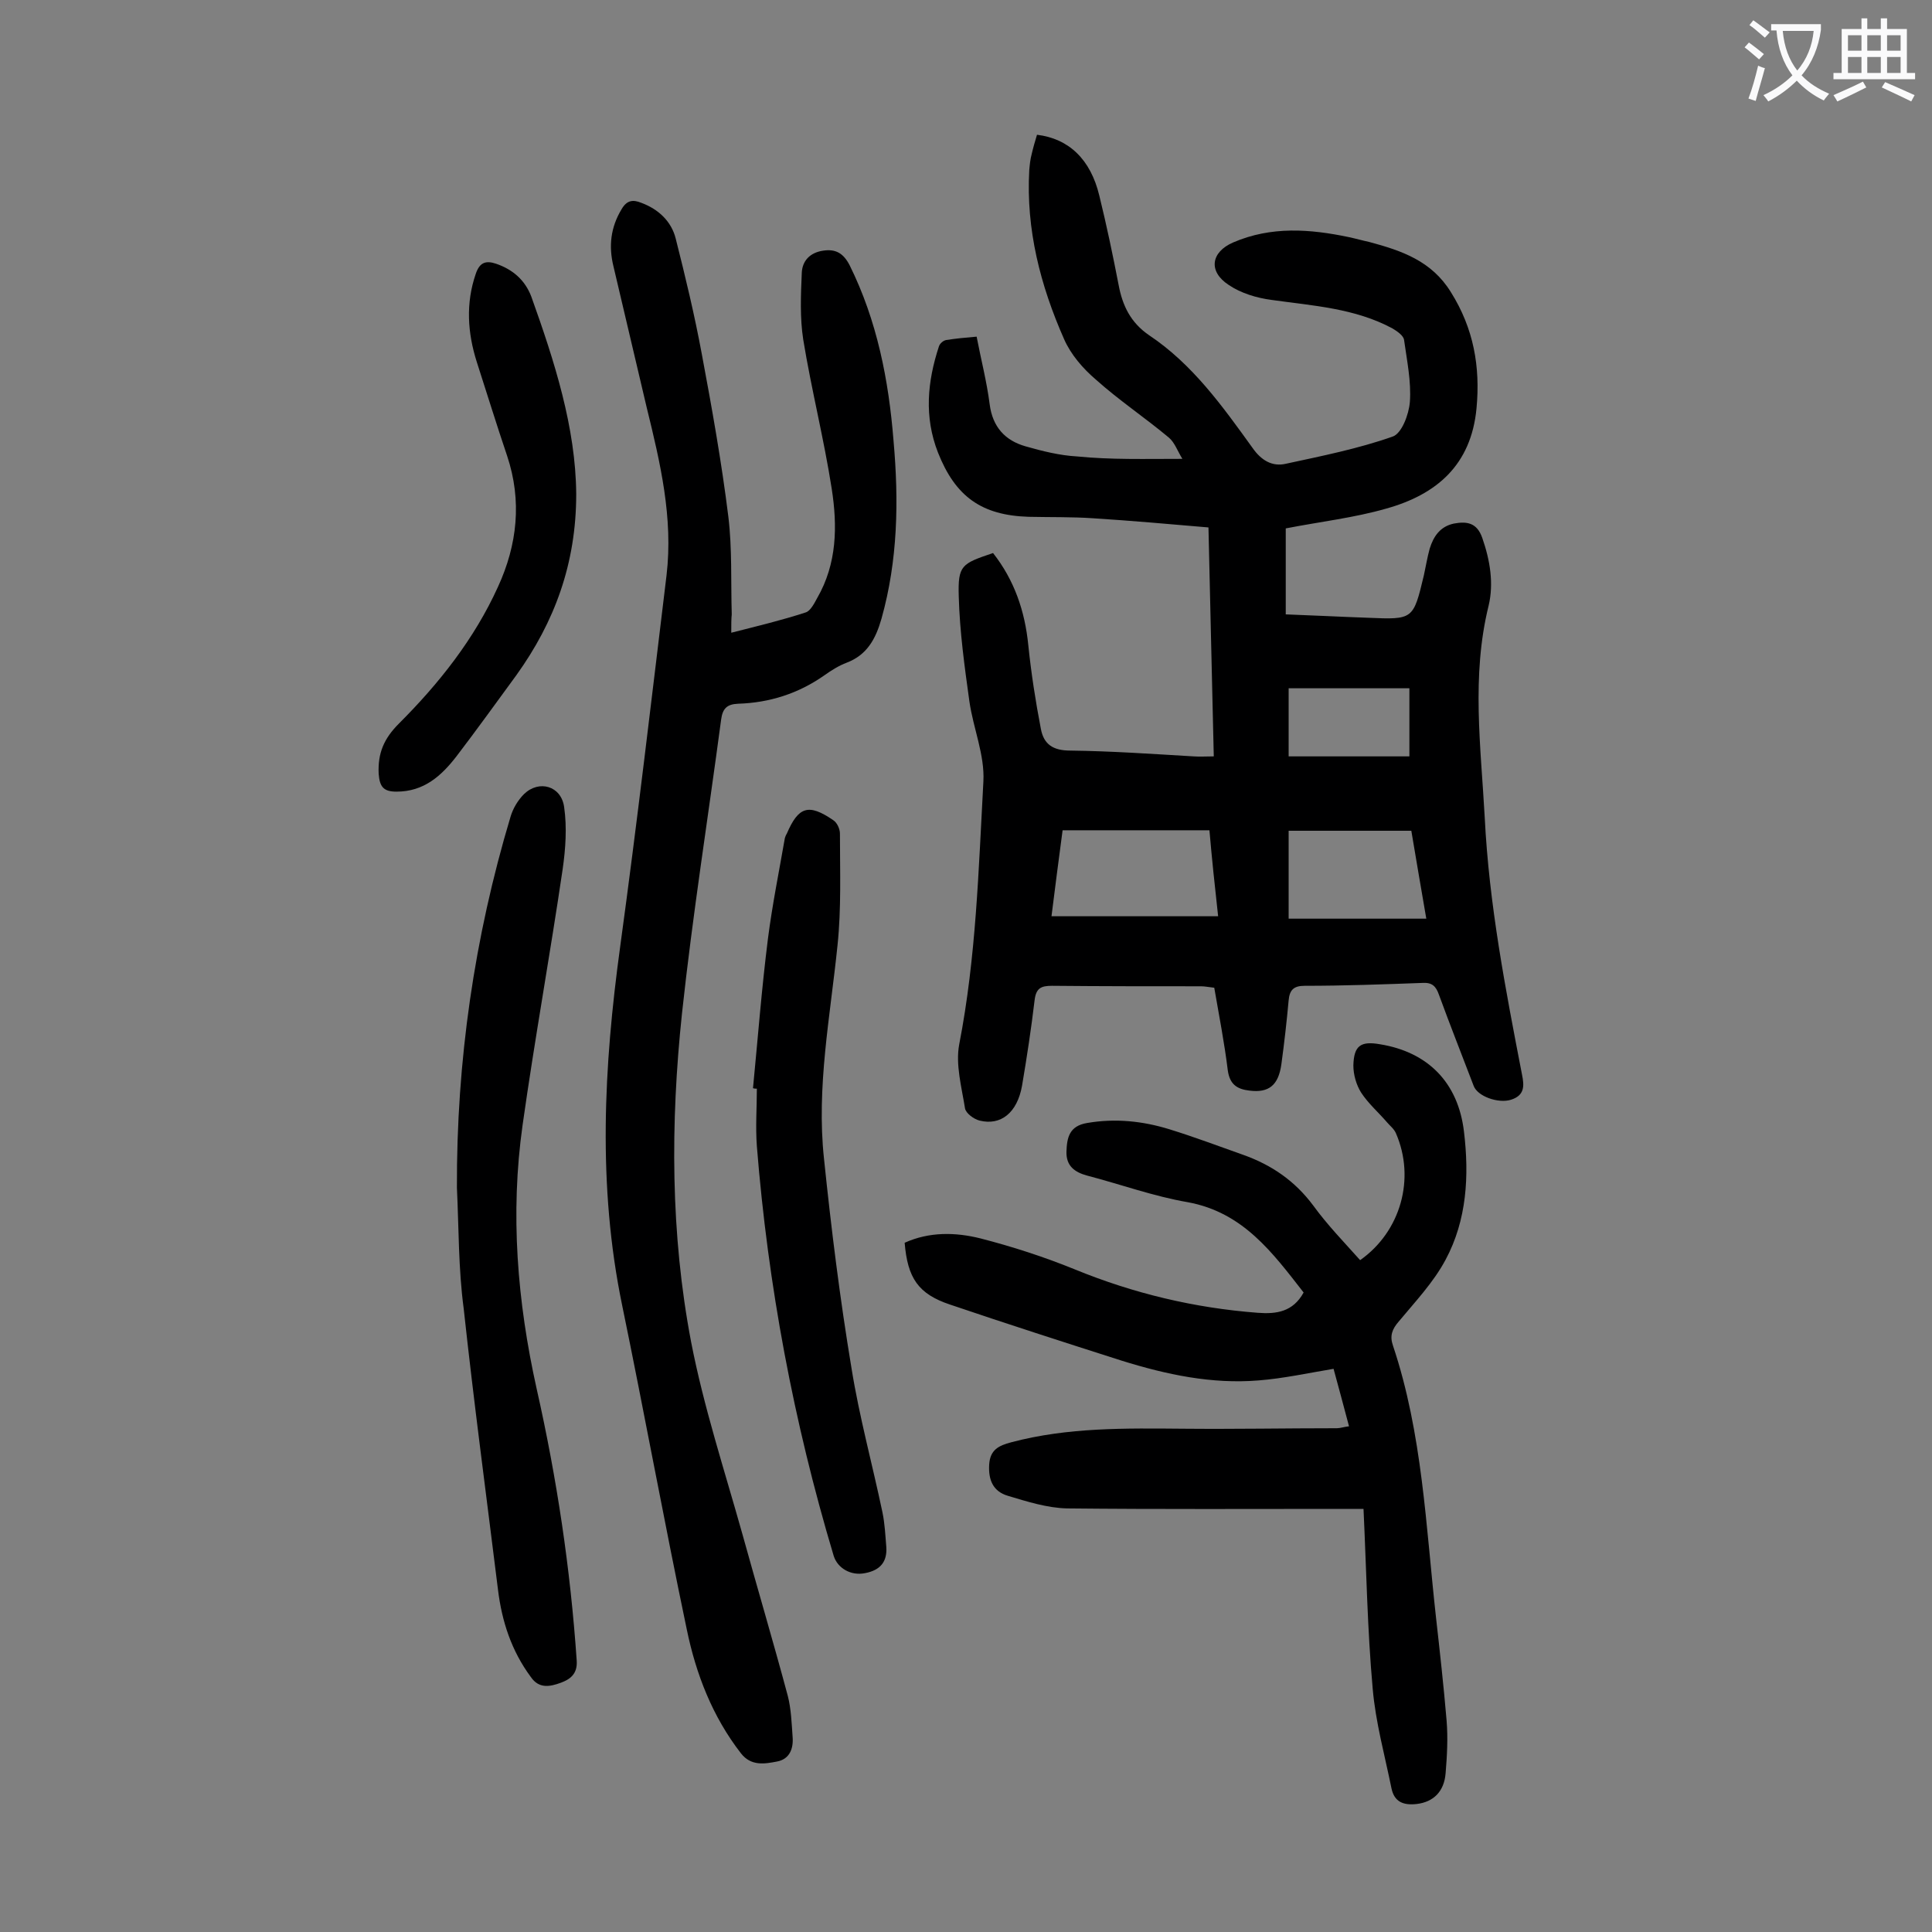 <svg enable-background="new 0 0 400 400" viewBox="0 0 400 400" xmlns="http://www.w3.org/2000/svg"><rect x="0" y="0" width="400" height="400" fill="#808080" stroke="none"/><g fill="#000001"><path d="m214.7 27.9c6.6.8 11.1 5.1 12.9 12.6 1.5 6.1 2.8 12.3 4 18.5.8 4.3 2.5 7.8 6.3 10.4 9 6 15.2 14.7 21.4 23.3 1.8 2.6 4.1 4 7 3.3 7.4-1.6 14.9-3.1 22-5.6 1.9-.6 3.4-4.6 3.6-7.2.3-4.2-.6-8.5-1.2-12.8-.1-.9-1.4-1.8-2.4-2.4-7.8-4.2-16.5-4.7-25-5.9-3.1-.4-6.4-1.4-8.9-3.1-4.3-2.8-3.7-6.8.9-8.8 7.9-3.4 15.9-2.8 24-1.1 1.4.3 2.8.7 4.2 1 6.7 1.8 12.9 3.9 16.9 10.4 4.7 7.5 6.1 15.4 5.3 24-1.1 11.8-8.3 17.9-18.7 20.8-6.6 1.9-13.6 2.7-20.8 4.1v17.8c5.6.2 11.3.5 17 .7 9.4.4 9.4.4 11.6-8.8.4-1.8.7-3.7 1.2-5.5.8-2.6 2.2-4.6 5-5.2 2.7-.5 4.8-.2 5.9 3 1.6 4.6 2.4 9.4 1.3 14-3.6 14.6-1.6 29.2-.8 43.9.9 18 4.3 35.5 7.7 53.1.5 2.4.6 4.4-2.3 5.3-2.6.8-6.9-.7-7.7-2.9-2.4-6.3-4.9-12.6-7.2-18.9-.6-1.7-1.4-2.5-3.3-2.4-8.2.3-16.3.6-24.5.6-2.3 0-3.1.9-3.3 3-.4 4.4-.9 8.8-1.5 13.2s-2.6 6-6.6 5.5c-2.6-.3-4.1-1.3-4.5-4.2-.7-5.7-1.8-11.3-2.8-17.1-1-.1-1.9-.3-2.7-.3-10.3 0-20.6 0-30.9-.1-2.3 0-3.3.5-3.6 3-.7 5.9-1.6 11.8-2.6 17.7-1 5.6-4.4 8.3-8.8 7.2-1.2-.3-2.8-1.5-3-2.5-.7-4.4-2-9.1-1.2-13.3 3.5-18 4-36.2 5-54.4.3-5.5-2.1-11-2.9-16.6-1-7.2-2-14.4-2.2-21.7-.2-6.5.6-6.8 7.1-9 4.4 5.6 6.6 12 7.3 19.1.6 5.8 1.5 11.6 2.6 17.3.6 3.2 2.5 4.5 6.1 4.5 8.5.1 17 .7 25.5 1.2 1.3.1 2.6 0 4.2 0-.4-15.8-.7-31.3-1.1-47.4-8.2-.7-16-1.4-23.9-1.9-4.4-.3-8.8-.2-13.3-.3-9.8-.3-15.2-4.2-18.8-13.3-2.9-7.4-2.2-14.7.2-22 .2-.6.9-1.2 1.5-1.3 1.9-.3 3.9-.5 6.3-.7.9 4.7 2.1 9.3 2.7 14s3.2 7.5 7.4 8.7c3.5 1 7.1 1.9 10.7 2.1 7 .7 14 .5 21.8.5-1-1.6-1.6-3.4-2.8-4.4-4.9-4.1-10.3-7.7-15.1-12-2.7-2.3-5.2-5.2-6.6-8.4-4.9-11.1-7.9-22.7-7.2-35 .1-1.1.2-2.2.5-3.3.3-1.3.7-2.7 1.1-4zm35.7 144c-10.4 0-20.3 0-30.4 0-.8 6.1-1.6 12.1-2.3 17.8h34.5c-.7-6.3-1.3-12-1.8-17.8zm16.4 18.3h28.5c-1.1-6.3-2.1-12.3-3.1-18.2-8.7 0-17.1 0-25.4 0zm0-33.6h25c0-4.9 0-9.3 0-14.1-8.4 0-16.6 0-25 0z"/><path d="m151.4 131c5.5-1.4 10.5-2.6 15.4-4.2 1-.3 1.8-1.9 2.4-3 4.1-7.1 4.2-14.9 3-22.6-1.6-10.3-4.2-20.5-5.9-30.9-.7-4.5-.5-9.2-.3-13.8.1-2.5 1.7-4.2 4.4-4.6 2.6-.4 4.2.5 5.5 3 5.7 11.5 8.1 23.8 9.1 36.4 1.1 12.4.9 24.7-2.5 36.8-1.2 4.2-3 7.5-7.2 9.1-1.6.6-3.2 1.6-4.6 2.6-5.4 3.8-11.4 5.7-17.9 5.9-2.3.1-3.2 1-3.5 3.3-2.7 20.3-5.9 40.4-8.1 60.8-2.4 22.7-2.4 45.6 1.9 68.1 2.6 13.4 6.9 26.5 10.6 39.7 3.1 11.2 6.4 22.3 9.4 33.5.7 2.7.8 5.7 1 8.5.2 2.4-.6 4.6-3.2 5.1s-5.4 1-7.5-1.7c-5.9-7.6-9.3-16.4-11.2-25.6-4.7-22.4-8.8-44.9-13.4-67.2-5.1-24.7-3.8-49.4-.4-74.2 3.5-25.6 6.5-51.3 9.6-76.9 1.4-11.9-1.3-23.3-4.1-34.7-2.3-9.8-4.6-19.6-6.9-29.3-1-4.1-.6-8 1.7-11.8 1.1-1.9 2.4-2 4.1-1.3 3.5 1.3 6.2 3.8 7.1 7.4 2 7.9 3.9 15.8 5.4 23.9 2.1 11.2 4.1 22.4 5.5 33.7.8 6.6.5 13.4.7 20.2-.1.9-.1 2.1-.1 3.8z"/><path d="m282.3 312.4c-1.9 0-3.1 0-4.3 0-19 0-38 .1-57.1-.1-4.1-.1-8.2-1.4-12.2-2.6-3.1-.9-4.1-3.3-3.9-6.5.2-3 1.9-3.9 4.6-4.6 11.7-3.1 23.6-2.9 35.6-2.8 10.6.1 21.2-.1 31.8-.1.7 0 1.5-.3 2.5-.4-1.1-4.2-2.2-8.2-3.2-11.9-5.4.9-10.4 2-15.5 2.4-9.7.8-19.1-1.2-28.4-4.1-11.9-3.8-23.7-7.6-35.5-11.6-6.6-2.2-8.8-5.5-9.4-12.8 5.1-2.3 10.5-2.2 15.7-.9 6.6 1.7 13.1 3.8 19.5 6.4 12.2 5 24.8 8 37.9 9 3.9.3 7.3-.2 9.5-4.2-6.4-8.2-12.5-16.6-24-18.7-7-1.2-13.9-3.7-20.8-5.5-2.6-.7-4.4-2-4.3-5 .1-2.9.6-5.3 4.3-5.9 5.8-1 11.5-.4 17 1.3 5.2 1.6 10.2 3.5 15.3 5.3 5.9 2.1 10.7 5.4 14.5 10.5 2.9 4 6.4 7.6 9.7 11.3 8.4-5.9 11.5-16.9 7.4-26.3-.4-.9-1.2-1.5-1.8-2.2-1.8-2.1-3.9-3.9-5.4-6.2-1-1.6-1.6-3.7-1.6-5.6.1-4.1 1.5-5.1 5.5-4.4 9.9 1.6 16.2 7.9 17.4 18.1 1.1 9.1.6 18.3-3.8 26.5-2.5 4.7-6.3 8.7-9.7 12.8-1.4 1.6-1.9 3-1.2 5 6.1 18.2 6.8 37.3 8.9 56.2.8 7.1 1.6 14.3 2.2 21.4.3 3.6.1 7.3-.2 10.9-.3 3.9-2.6 6-6 6.4-2.7.3-4.6-.4-5.2-3.2-1.4-6.9-3.3-13.7-3.9-20.7-1.1-12.2-1.3-24.5-1.9-37.2z"/><path d="m94.6 245.9c-.1-26.2 3.6-51.8 11.1-76.8.5-1.7 1.5-3.4 2.8-4.7 3.1-3 7.7-1.7 8.3 2.7.6 4.2.3 8.6-.3 12.8-2.6 17.7-5.8 35.3-8.3 53-2.6 18.4-1.1 36.6 2.9 54.6 4.2 18.6 7 37.3 8.3 56.3.2 2.8-1.4 3.9-3.3 4.6-2.2.8-4.5 1.3-6.2-1.2-4-5.4-6-11.5-6.8-18.1-2.4-19.4-5-38.8-7.1-58.2-1.1-8.2-1-16.6-1.4-25z"/><path d="m155.9 225.3c1-10.3 1.8-20.7 3.1-31 .9-7 2.3-13.9 3.5-20.8.1-.3.2-.6.4-.9 2.4-5.6 4.5-6.3 9.6-2.8.8.5 1.4 1.8 1.4 2.8 0 7.7.3 15.5-.5 23.1-1.5 14.7-4.4 29.4-2.8 44.2 1.5 14.5 3.3 29 5.7 43.4 1.6 10 4.3 19.8 6.4 29.8.5 2.4.6 4.8.8 7.2.2 3-1.2 4.8-4.4 5.4-2.9.6-5.7-1-6.5-3.6-8.3-27.7-13.6-56-15.9-84.8-.3-4 0-8 0-11.9-.2 0-.5 0-.8-.1z"/><path d="m119.3 102.3c0 14.4-4.5 26.5-12.4 37.5-4.1 5.6-8.2 11.3-12.4 16.8-3.1 4-6.7 7.3-12.4 7.3-2.6 0-3.5-.9-3.7-3.7-.2-4.3 1.1-7.3 4.2-10.4 8.3-8.3 15.6-17.5 20.5-28.3 4-8.7 5-17.8 1.9-27.1-2.2-6.5-4.2-13-6.3-19.5-1.9-6-2.3-12.1-.2-18.2.8-2.4 2.1-2.8 4.2-2.1 3.5 1.2 6 3.4 7.3 6.8 4.8 13.4 9.2 27.1 9.3 40.9z"/></g><path d="m362.1 8.8c1.1.8 2.1 1.6 3.1 2.4l-1 1.1c-1.3-1.1-2.3-2-3-2.5zm1.9 4.8c.5.2.9.4 1.4.5-.6 2.3-1.3 4.5-1.9 6.8l-1.5-.5c.8-2.1 1.4-4.3 2-6.8zm-1-9.4c1.3.9 2.4 1.8 3.4 2.5l-1 1.1c-1.4-1.2-2.4-2.1-3.2-2.6zm3.7 2.2v-1.4h10.3v1.2c-.5 3.6-1.8 6.8-4 9.4 1.5 1.6 3.4 2.8 5.7 3.8-.3.4-.7.8-1.1 1.4-2.3-1.1-4.1-2.5-5.6-4.1-1.6 1.6-3.6 3.1-5.9 4.3-.3-.5-.7-.9-1-1.3 2.4-1.1 4.4-2.5 6-4.1-1.9-2.5-3-5.6-3.3-9.3h-1.1zm8.8 0h-6.4c.3 3.3 1.3 6 3 8.2 2-2.3 3.1-5.1 3.4-8.2z" fill="#fafafb"/><path d="m385.3 3.8h1.3v2.2h2.8v-2.2h1.3v2.2h4.1v9.1h1.7v1.3h-16.9v-1.3h1.7v-9.1h4.1v-2.2zm.4 13.1.7 1.2c-1.8.9-3.8 1.9-6 2.9-.2-.4-.5-.8-.8-1.3 2.3-1 4.3-1.9 6.1-2.8zm-3.1-6.4h2.8v-3.2h-2.8zm0 4.6h2.8v-3.3h-2.8zm4-4.6h2.8v-3.2h-2.8zm0 4.6h2.8v-3.3h-2.8zm3.7 1.9c2.1.9 4.1 1.8 6.1 2.7l-.7 1.3c-2.2-1.1-4.2-2-6.1-2.9zm3.2-9.7h-2.8v3.2h2.8zm-2.8 7.8h2.8v-3.3h-2.8z" fill="#fafafb"/></svg>
